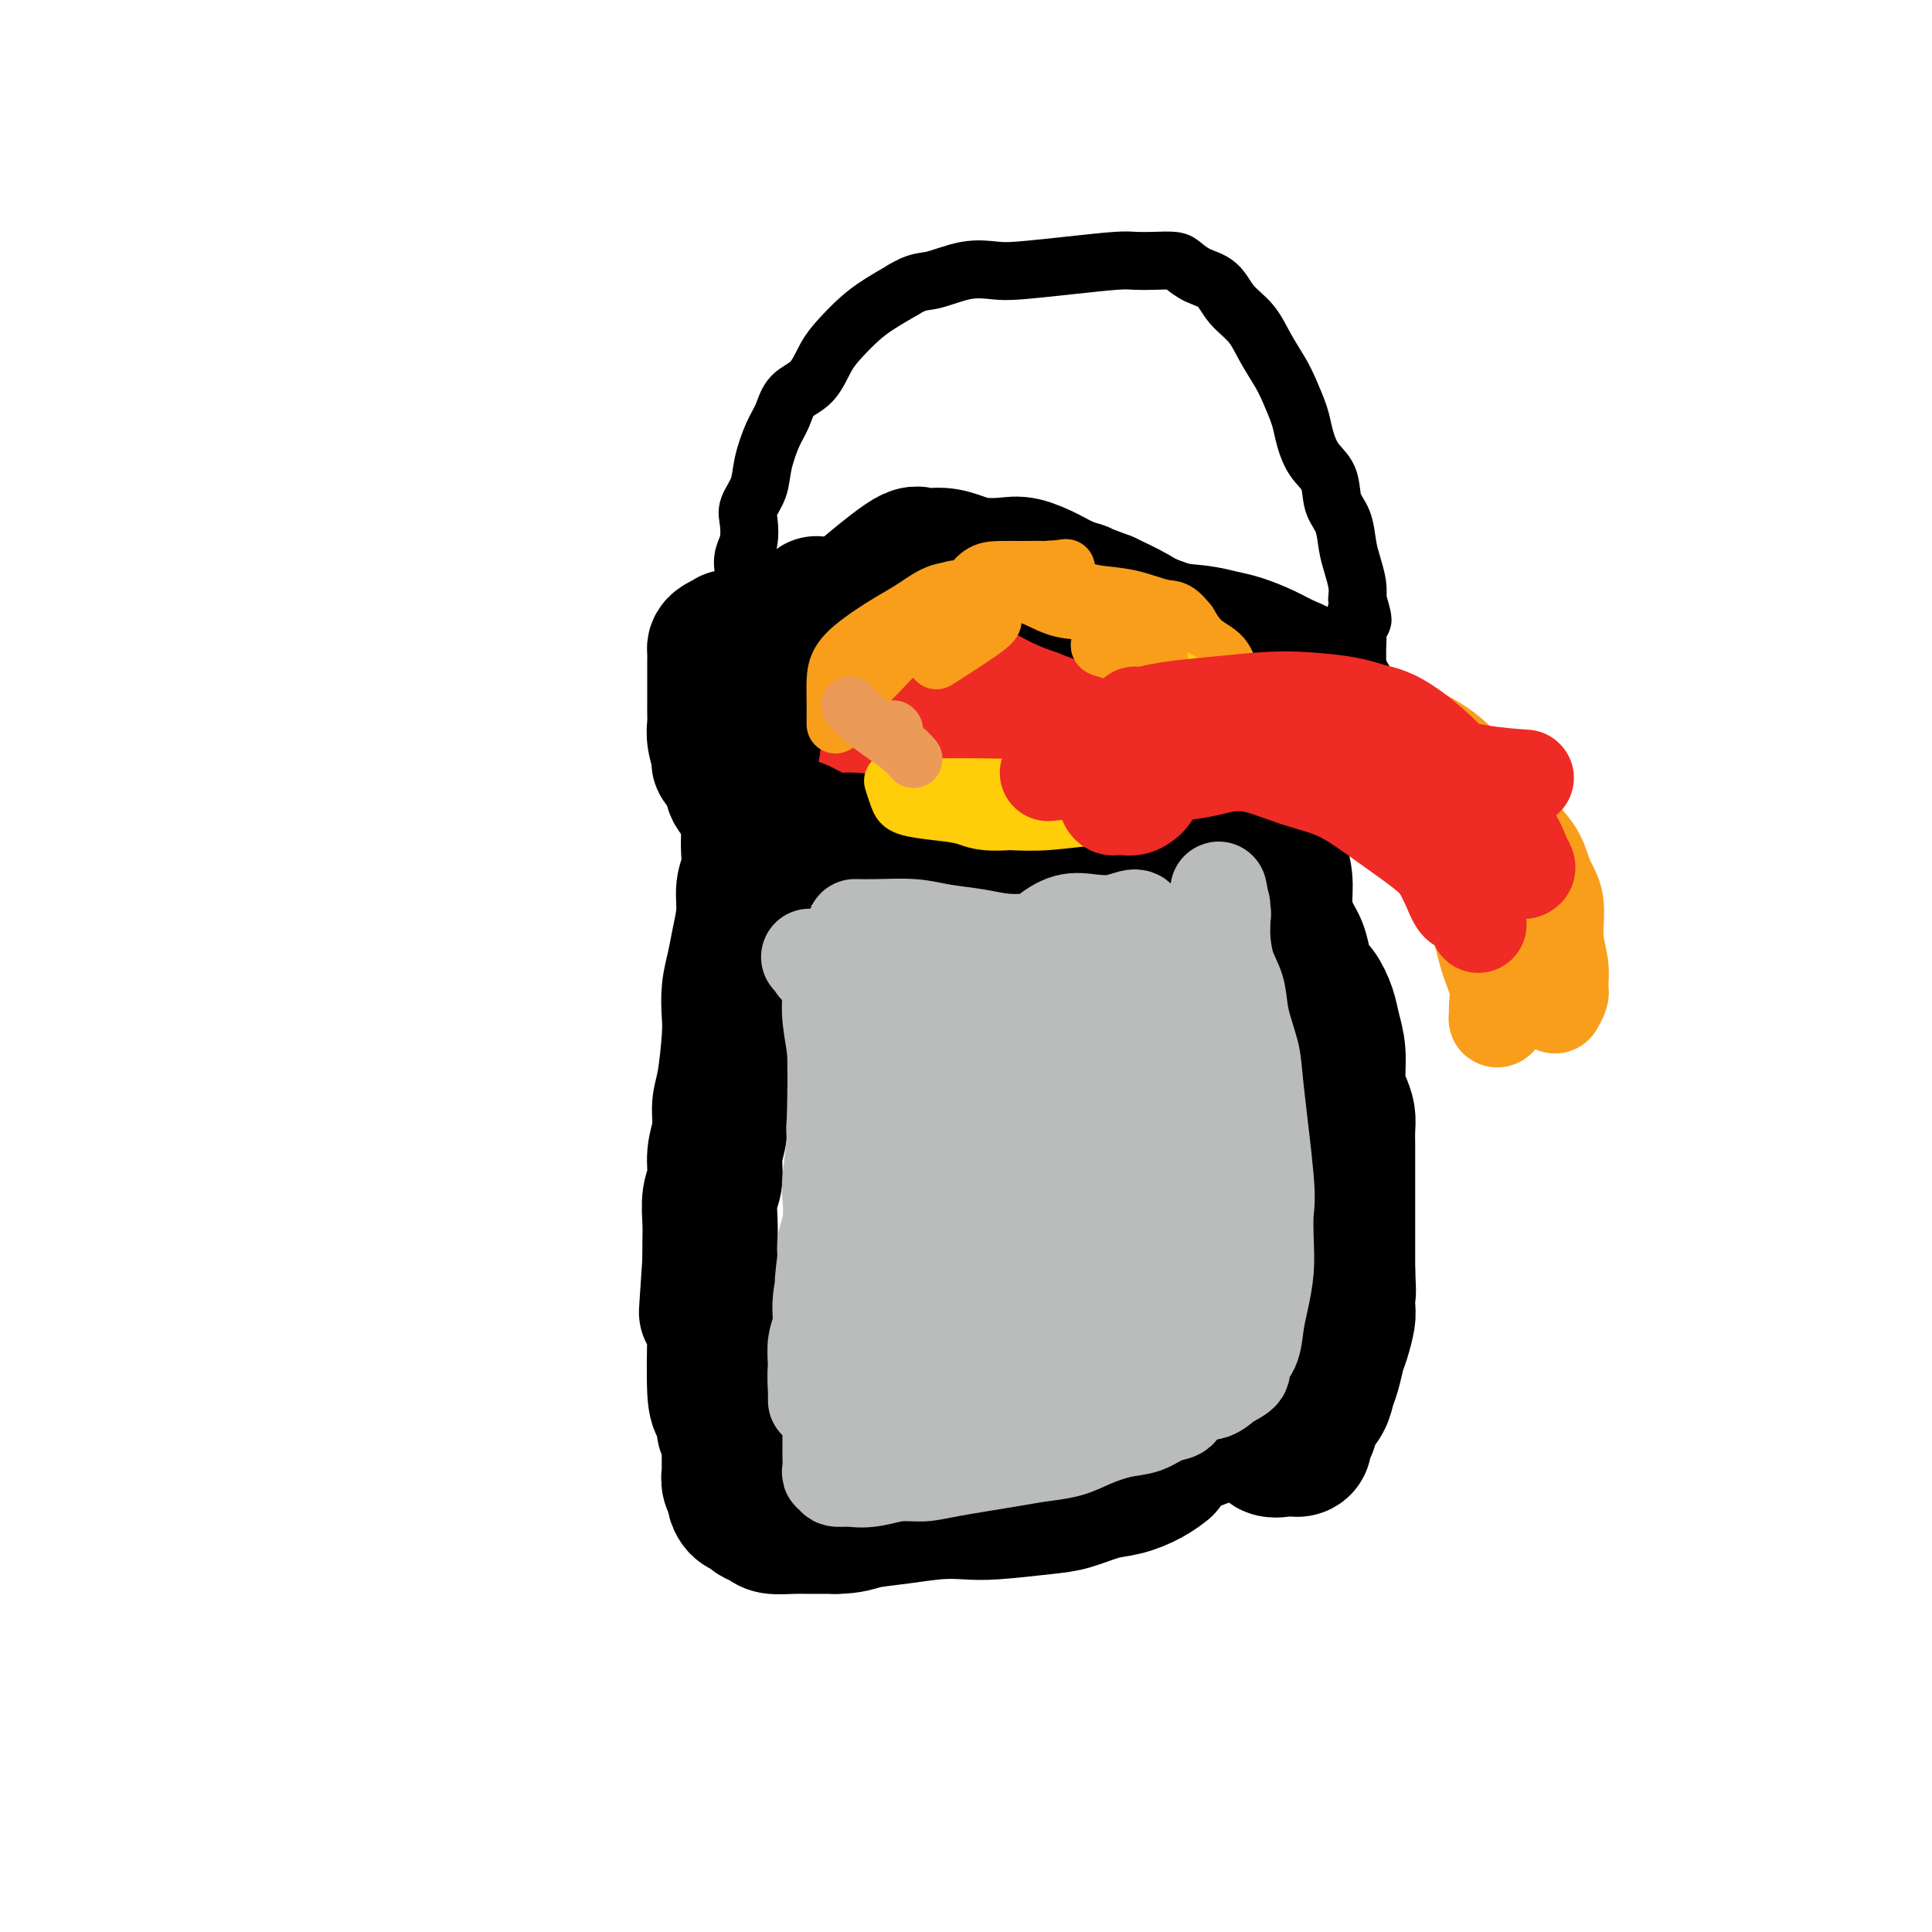 <svg viewBox='0 0 400 400' version='1.1' xmlns='http://www.w3.org/2000/svg' xmlns:xlink='http://www.w3.org/1999/xlink'><g fill='none' stroke='#000000' stroke-width='12' stroke-linecap='round' stroke-linejoin='round'><path d='M146,148c1.093,1.253 2.186,2.506 3,4c0.814,1.494 1.349,3.230 2,5c0.651,1.770 1.417,3.574 2,5c0.583,1.426 0.982,2.472 2,3c1.018,0.528 2.655,0.536 4,1c1.345,0.464 2.399,1.384 3,2c0.601,0.616 0.748,0.927 2,1c1.252,0.073 3.610,-0.093 5,0c1.390,0.093 1.812,0.445 3,1c1.188,0.555 3.141,1.314 5,2c1.859,0.686 3.624,1.298 5,2c1.376,0.702 2.362,1.495 4,2c1.638,0.505 3.927,0.724 6,1c2.073,0.276 3.929,0.610 6,1c2.071,0.390 4.356,0.838 6,1c1.644,0.162 2.648,0.040 4,0c1.352,-0.040 3.051,0.003 4,0c0.949,-0.003 1.149,-0.053 2,0c0.851,0.053 2.352,0.210 3,0c0.648,-0.210 0.444,-0.787 1,-1c0.556,-0.213 1.873,-0.061 3,0c1.127,0.061 2.063,0.030 3,0'/><path d='M224,178c3.813,-0.275 3.345,-0.462 4,-1c0.655,-0.538 2.431,-1.428 4,-2c1.569,-0.572 2.929,-0.827 4,-1c1.071,-0.173 1.854,-0.262 3,-1c1.146,-0.738 2.657,-2.123 4,-3c1.343,-0.877 2.520,-1.246 4,-2c1.480,-0.754 3.265,-1.894 5,-3c1.735,-1.106 3.420,-2.179 5,-3c1.580,-0.821 3.057,-1.390 4,-2c0.943,-0.610 1.354,-1.261 2,-2c0.646,-0.739 1.528,-1.565 2,-2c0.472,-0.435 0.536,-0.480 1,-1c0.464,-0.520 1.329,-1.515 2,-2c0.671,-0.485 1.149,-0.460 2,-1c0.851,-0.540 2.074,-1.646 3,-2c0.926,-0.354 1.554,0.045 2,0c0.446,-0.045 0.711,-0.534 1,-1c0.289,-0.466 0.603,-0.908 1,-1c0.397,-0.092 0.876,0.168 1,0c0.124,-0.168 -0.107,-0.762 0,-1c0.107,-0.238 0.554,-0.119 1,0'/><path d='M279,147c5.952,-4.203 0.834,-1.710 -1,-1c-1.834,0.710 -0.382,-0.362 0,-1c0.382,-0.638 -0.306,-0.842 -1,-1c-0.694,-0.158 -1.393,-0.269 -2,-1c-0.607,-0.731 -1.121,-2.082 -2,-3c-0.879,-0.918 -2.121,-1.402 -3,-2c-0.879,-0.598 -1.393,-1.310 -2,-2c-0.607,-0.690 -1.306,-1.359 -2,-2c-0.694,-0.641 -1.383,-1.253 -2,-2c-0.617,-0.747 -1.163,-1.629 -2,-2c-0.837,-0.371 -1.967,-0.232 -3,-1c-1.033,-0.768 -1.970,-2.443 -3,-3c-1.030,-0.557 -2.152,0.006 -3,0c-0.848,-0.006 -1.423,-0.579 -2,-1c-0.577,-0.421 -1.155,-0.690 -2,-1c-0.845,-0.310 -1.956,-0.660 -3,-1c-1.044,-0.340 -2.022,-0.670 -3,-1'/><path d='M243,122c-3.699,-1.464 -3.445,-1.125 -4,-1c-0.555,0.125 -1.917,0.034 -3,0c-1.083,-0.034 -1.886,-0.012 -3,0c-1.114,0.012 -2.540,0.015 -4,0c-1.460,-0.015 -2.953,-0.048 -4,0c-1.047,0.048 -1.647,0.178 -3,0c-1.353,-0.178 -3.460,-0.663 -5,-1c-1.540,-0.337 -2.515,-0.525 -4,-1c-1.485,-0.475 -3.480,-1.238 -5,-2c-1.520,-0.762 -2.566,-1.522 -4,-2c-1.434,-0.478 -3.258,-0.672 -5,-1c-1.742,-0.328 -3.403,-0.790 -5,-1c-1.597,-0.210 -3.130,-0.170 -5,0c-1.870,0.170 -4.076,0.468 -6,1c-1.924,0.532 -3.567,1.298 -5,2c-1.433,0.702 -2.656,1.341 -4,2c-1.344,0.659 -2.810,1.338 -4,2c-1.190,0.662 -2.103,1.307 -3,2c-0.897,0.693 -1.776,1.433 -3,2c-1.224,0.567 -2.791,0.960 -4,2c-1.209,1.040 -2.060,2.726 -3,4c-0.940,1.274 -1.970,2.137 -3,3'/><path d='M154,133c-2.998,2.302 -2.492,1.555 -3,2c-0.508,0.445 -2.031,2.080 -3,3c-0.969,0.920 -1.383,1.123 -2,2c-0.617,0.877 -1.435,2.428 -2,3c-0.565,0.572 -0.876,0.163 -1,0c-0.124,-0.163 -0.062,-0.082 0,0'/><path d='M150,146c-0.420,2.443 -0.841,4.886 -1,7c-0.159,2.114 -0.057,3.899 0,5c0.057,1.101 0.068,1.516 0,2c-0.068,0.484 -0.214,1.035 0,2c0.214,0.965 0.789,2.345 1,3c0.211,0.655 0.056,0.587 0,1c-0.056,0.413 -0.015,1.309 0,2c0.015,0.691 0.004,1.178 0,2c-0.004,0.822 -0.001,1.981 0,3c0.001,1.019 0.000,1.900 0,3c-0.000,1.100 -0.000,2.419 0,4c0.000,1.581 0.000,3.424 0,5c-0.000,1.576 -0.000,2.886 0,4c0.000,1.114 0.000,2.031 0,3c-0.000,0.969 -0.000,1.991 0,3c0.000,1.009 0.000,2.004 0,3'/><path d='M150,198c-0.000,8.283 -0.000,2.989 0,2c0.000,-0.989 0.000,2.327 0,4c-0.000,1.673 -0.000,1.704 0,2c0.000,0.296 0.000,0.857 0,2c-0.000,1.143 -0.001,2.868 0,4c0.001,1.132 0.004,1.671 0,3c-0.004,1.329 -0.015,3.447 0,5c0.015,1.553 0.057,2.539 0,4c-0.057,1.461 -0.211,3.395 0,5c0.211,1.605 0.789,2.880 1,4c0.211,1.120 0.057,2.085 0,3c-0.057,0.915 -0.015,1.781 0,3c0.015,1.219 0.004,2.791 0,4c-0.004,1.209 -0.001,2.055 0,3c0.001,0.945 0.000,1.989 0,3c-0.000,1.011 -0.000,1.988 0,3c0.000,1.012 0.000,2.059 0,3c-0.000,0.941 -0.000,1.778 0,3c0.000,1.222 0.000,2.830 0,4c-0.000,1.170 -0.000,1.902 0,3c0.000,1.098 0.000,2.562 0,4c-0.000,1.438 -0.000,2.849 0,4c0.000,1.151 0.000,2.043 0,3c-0.000,0.957 -0.000,1.978 0,3'/><path d='M151,279c0.155,13.336 0.041,6.177 0,4c-0.041,-2.177 -0.011,0.628 0,2c0.011,1.372 0.003,1.312 0,2c-0.003,0.688 -0.002,2.124 0,3c0.002,0.876 0.004,1.193 0,2c-0.004,0.807 -0.013,2.106 0,3c0.013,0.894 0.048,1.384 0,2c-0.048,0.616 -0.179,1.357 0,2c0.179,0.643 0.667,1.188 1,2c0.333,0.812 0.512,1.890 1,3c0.488,1.110 1.286,2.252 2,3c0.714,0.748 1.344,1.104 2,2c0.656,0.896 1.338,2.334 2,3c0.662,0.666 1.303,0.560 2,1c0.697,0.440 1.449,1.424 2,2c0.551,0.576 0.902,0.742 2,1c1.098,0.258 2.943,0.609 4,1c1.057,0.391 1.325,0.823 2,1c0.675,0.177 1.758,0.099 3,0c1.242,-0.099 2.642,-0.219 4,0c1.358,0.219 2.674,0.777 4,1c1.326,0.223 2.663,0.112 4,0'/><path d='M186,319c4.988,1.087 3.958,0.305 4,0c0.042,-0.305 1.155,-0.132 4,0c2.845,0.132 7.423,0.223 10,0c2.577,-0.223 3.153,-0.759 5,-1c1.847,-0.241 4.965,-0.188 8,-1c3.035,-0.812 5.987,-2.491 9,-4c3.013,-1.509 6.086,-2.848 9,-4c2.914,-1.152 5.669,-2.118 8,-3c2.331,-0.882 4.237,-1.681 5,-2c0.763,-0.319 0.381,-0.160 0,0'/><path d='M272,148c-0.353,0.395 -0.706,0.789 -1,2c-0.294,1.211 -0.528,3.237 -1,5c-0.472,1.763 -1.180,3.262 -2,6c-0.820,2.738 -1.750,6.717 -2,9c-0.250,2.283 0.181,2.872 0,4c-0.181,1.128 -0.975,2.795 -1,4c-0.025,1.205 0.718,1.949 1,3c0.282,1.051 0.104,2.408 0,4c-0.104,1.592 -0.133,3.420 0,5c0.133,1.580 0.428,2.911 1,5c0.572,2.089 1.421,4.937 2,8c0.579,3.063 0.887,6.343 1,9c0.113,2.657 0.030,4.691 0,7c-0.030,2.309 -0.008,4.893 0,7c0.008,2.107 0.002,3.735 0,6c-0.002,2.265 -0.001,5.165 0,7c0.001,1.835 0.000,2.606 0,4c-0.000,1.394 -0.000,3.412 0,5c0.000,1.588 0.000,2.745 0,4c-0.000,1.255 -0.000,2.607 0,4c0.000,1.393 0.000,2.827 0,4c-0.000,1.173 -0.000,2.087 0,3'/><path d='M270,263c0.003,8.786 0.012,5.251 0,5c-0.012,-0.251 -0.045,2.782 0,5c0.045,2.218 0.167,3.621 0,5c-0.167,1.379 -0.623,2.732 -1,5c-0.377,2.268 -0.675,5.449 -1,7c-0.325,1.551 -0.677,1.471 -1,2c-0.323,0.529 -0.617,1.666 -1,3c-0.383,1.334 -0.854,2.866 -2,4c-1.146,1.134 -2.967,1.871 -5,3c-2.033,1.129 -4.278,2.650 -8,4c-3.722,1.350 -8.921,2.529 -11,3c-2.079,0.471 -1.040,0.236 0,0'/><path d='M147,148c0.213,-0.199 0.425,-0.398 1,-1c0.575,-0.602 1.512,-1.606 2,-3c0.488,-1.394 0.527,-3.176 1,-5c0.473,-1.824 1.382,-3.689 2,-5c0.618,-1.311 0.947,-2.069 1,-3c0.053,-0.931 -0.169,-2.034 0,-3c0.169,-0.966 0.728,-1.794 1,-3c0.272,-1.206 0.255,-2.791 0,-4c-0.255,-1.209 -0.750,-2.041 -1,-3c-0.250,-0.959 -0.256,-2.044 0,-3c0.256,-0.956 0.775,-1.783 1,-3c0.225,-1.217 0.157,-2.825 0,-4c-0.157,-1.175 -0.404,-1.916 0,-3c0.404,-1.084 1.457,-2.510 2,-4c0.543,-1.490 0.575,-3.044 1,-5c0.425,-1.956 1.244,-4.316 2,-6c0.756,-1.684 1.451,-2.694 2,-4c0.549,-1.306 0.954,-2.909 2,-4c1.046,-1.091 2.732,-1.671 4,-3c1.268,-1.329 2.116,-3.409 3,-5c0.884,-1.591 1.804,-2.695 3,-4c1.196,-1.305 2.668,-2.813 4,-4c1.332,-1.187 2.523,-2.053 4,-3c1.477,-0.947 3.238,-1.973 5,-3'/><path d='M187,60c3.030,-1.879 4.105,-1.578 6,-2c1.895,-0.422 4.612,-1.567 7,-2c2.388,-0.433 4.448,-0.155 6,0c1.552,0.155 2.595,0.185 5,0c2.405,-0.185 6.171,-0.586 10,-1c3.829,-0.414 7.721,-0.841 10,-1c2.279,-0.159 2.944,-0.050 4,0c1.056,0.050 2.502,0.042 4,0c1.498,-0.042 3.046,-0.118 4,0c0.954,0.118 1.312,0.431 2,1c0.688,0.569 1.706,1.393 3,2c1.294,0.607 2.864,0.998 4,2c1.136,1.002 1.837,2.615 3,4c1.163,1.385 2.788,2.541 4,4c1.212,1.459 2.012,3.221 3,5c0.988,1.779 2.164,3.575 3,5c0.836,1.425 1.331,2.480 2,4c0.669,1.520 1.512,3.505 2,5c0.488,1.495 0.621,2.499 1,4c0.379,1.501 1.005,3.500 2,5c0.995,1.500 2.361,2.501 3,4c0.639,1.499 0.553,3.496 1,5c0.447,1.504 1.426,2.513 2,4c0.574,1.487 0.741,3.450 1,5c0.259,1.550 0.608,2.687 1,4c0.392,1.313 0.826,2.804 1,4c0.174,1.196 0.087,2.098 0,3'/><path d='M281,124c2.166,7.203 0.580,3.709 0,3c-0.580,-0.709 -0.154,1.366 0,3c0.154,1.634 0.037,2.826 0,4c-0.037,1.174 0.005,2.331 0,4c-0.005,1.669 -0.058,3.852 0,5c0.058,1.148 0.226,1.263 0,2c-0.226,0.737 -0.845,2.095 -1,3c-0.155,0.905 0.154,1.355 0,2c-0.154,0.645 -0.772,1.483 -1,2c-0.228,0.517 -0.065,0.713 0,1c0.065,0.287 0.032,0.665 0,1c-0.032,0.335 -0.064,0.626 0,1c0.064,0.374 0.223,0.832 0,1c-0.223,0.168 -0.829,0.045 -1,0c-0.171,-0.045 0.094,-0.013 0,0c-0.094,0.013 -0.547,0.006 -1,0'/><path d='M277,156c-0.622,4.978 -0.178,1.422 0,0c0.178,-1.422 0.089,-0.711 0,0'/></g>
<g fill='none' stroke='#EE2B24' stroke-width='28' stroke-linecap='round' stroke-linejoin='round'><path d='M182,144c-0.202,0.365 -0.404,0.730 0,1c0.404,0.270 1.413,0.444 3,1c1.587,0.556 3.753,1.492 6,1c2.247,-0.492 4.575,-2.413 7,-4c2.425,-1.587 4.946,-2.839 7,-4c2.054,-1.161 3.641,-2.229 5,-4c1.359,-1.771 2.490,-4.244 3,-6c0.510,-1.756 0.397,-2.795 0,-4c-0.397,-1.205 -1.080,-2.574 -2,-3c-0.920,-0.426 -2.079,0.093 -3,0c-0.921,-0.093 -1.604,-0.797 -6,0c-4.396,0.797 -12.504,3.095 -17,5c-4.496,1.905 -5.381,3.417 -7,5c-1.619,1.583 -3.971,3.238 -5,5c-1.029,1.762 -0.734,3.633 -1,5c-0.266,1.367 -1.091,2.231 -1,3c0.091,0.769 1.100,1.442 2,2c0.900,0.558 1.691,0.999 3,1c1.309,0.001 3.134,-0.440 5,-1c1.866,-0.560 3.771,-1.241 6,-2c2.229,-0.759 4.780,-1.597 7,-3c2.220,-1.403 4.109,-3.370 6,-5c1.891,-1.630 3.784,-2.924 5,-4c1.216,-1.076 1.754,-1.935 2,-3c0.246,-1.065 0.200,-2.337 0,-3c-0.200,-0.663 -0.554,-0.717 -1,-1c-0.446,-0.283 -0.985,-0.795 -2,-1c-1.015,-0.205 -2.508,-0.102 -4,0'/><path d='M200,125c-1.786,-0.644 -2.753,0.245 -4,1c-1.247,0.755 -2.776,1.375 -4,2c-1.224,0.625 -2.143,1.254 -3,3c-0.857,1.746 -1.653,4.608 -2,6c-0.347,1.392 -0.244,1.313 0,1c0.244,-0.313 0.629,-0.861 1,-1c0.371,-0.139 0.728,0.131 1,0c0.272,-0.131 0.460,-0.663 0,-1c-0.460,-0.337 -1.566,-0.477 -2,0c-0.434,0.477 -0.194,1.573 -1,2c-0.806,0.427 -2.656,0.187 -4,1c-1.344,0.813 -2.180,2.680 -3,4c-0.820,1.320 -1.622,2.094 -2,3c-0.378,0.906 -0.332,1.945 0,3c0.332,1.055 0.949,2.125 2,3c1.051,0.875 2.535,1.553 4,2c1.465,0.447 2.911,0.663 5,1c2.089,0.337 4.819,0.795 7,1c2.181,0.205 3.811,0.158 6,0c2.189,-0.158 4.935,-0.427 7,-1c2.065,-0.573 3.447,-1.449 5,-2c1.553,-0.551 3.276,-0.775 5,-1'/><path d='M218,152c4.402,-1.214 3.908,-2.251 4,-3c0.092,-0.749 0.770,-1.212 1,-2c0.230,-0.788 0.013,-1.900 0,-3c-0.013,-1.100 0.179,-2.187 0,-3c-0.179,-0.813 -0.730,-1.353 -1,-2c-0.270,-0.647 -0.258,-1.401 -1,-2c-0.742,-0.599 -2.238,-1.045 -4,-1c-1.762,0.045 -3.791,0.579 -6,1c-2.209,0.421 -4.599,0.729 -6,1c-1.401,0.271 -1.814,0.506 -2,1c-0.186,0.494 -0.146,1.246 0,2c0.146,0.754 0.396,1.509 1,2c0.604,0.491 1.560,0.717 3,1c1.440,0.283 3.364,0.624 5,1c1.636,0.376 2.985,0.789 5,1c2.015,0.211 4.697,0.222 7,0c2.303,-0.222 4.228,-0.676 6,-1c1.772,-0.324 3.389,-0.516 5,-1c1.611,-0.484 3.214,-1.258 4,-2c0.786,-0.742 0.755,-1.452 1,-2c0.245,-0.548 0.764,-0.934 1,-1c0.236,-0.066 0.187,0.190 0,0c-0.187,-0.190 -0.514,-0.824 -1,-1c-0.486,-0.176 -1.131,0.106 -2,0c-0.869,-0.106 -1.963,-0.602 -3,-1c-1.037,-0.398 -2.019,-0.699 -3,-1'/><path d='M232,136c-1.581,-0.466 -1.033,-0.132 -1,0c0.033,0.132 -0.450,0.062 0,0c0.450,-0.062 1.832,-0.115 3,0c1.168,0.115 2.123,0.397 3,1c0.877,0.603 1.675,1.526 3,2c1.325,0.474 3.178,0.497 4,1c0.822,0.503 0.612,1.484 1,2c0.388,0.516 1.374,0.566 2,1c0.626,0.434 0.893,1.252 1,2c0.107,0.748 0.054,1.426 0,2c-0.054,0.574 -0.107,1.043 0,2c0.107,0.957 0.376,2.402 0,3c-0.376,0.598 -1.398,0.349 -2,1c-0.602,0.651 -0.784,2.202 -2,3c-1.216,0.798 -3.464,0.843 -5,1c-1.536,0.157 -2.358,0.427 -3,1c-0.642,0.573 -1.105,1.450 -2,2c-0.895,0.550 -2.223,0.775 -3,1c-0.777,0.225 -1.002,0.452 -2,1c-0.998,0.548 -2.769,1.417 -4,2c-1.231,0.583 -1.923,0.881 -3,1c-1.077,0.119 -2.538,0.060 -4,0'/><path d='M218,165c-4.981,1.998 -2.432,0.493 -2,0c0.432,-0.493 -1.251,0.027 -3,0c-1.749,-0.027 -3.563,-0.599 -5,-1c-1.437,-0.401 -2.498,-0.629 -4,-1c-1.502,-0.371 -3.445,-0.884 -5,-1c-1.555,-0.116 -2.723,0.165 -6,0c-3.277,-0.165 -8.664,-0.775 -12,-1c-3.336,-0.225 -4.620,-0.064 -6,0c-1.380,0.064 -2.856,0.029 -4,0c-1.144,-0.029 -1.957,-0.054 -3,0c-1.043,0.054 -2.315,0.186 -3,0c-0.685,-0.186 -0.782,-0.690 -1,-1c-0.218,-0.310 -0.558,-0.426 -1,-1c-0.442,-0.574 -0.985,-1.607 -1,-2c-0.015,-0.393 0.500,-0.148 1,0c0.500,0.148 0.985,0.198 2,0c1.015,-0.198 2.561,-0.644 4,-1c1.439,-0.356 2.772,-0.621 5,-1c2.228,-0.379 5.353,-0.872 8,-1c2.647,-0.128 4.817,0.109 7,0c2.183,-0.109 4.379,-0.565 7,-1c2.621,-0.435 5.667,-0.848 8,-1c2.333,-0.152 3.952,-0.043 6,0c2.048,0.043 4.524,0.022 7,0'/><path d='M217,152c7.892,-0.583 6.121,-0.540 7,-1c0.879,-0.460 4.407,-1.423 7,-2c2.593,-0.577 4.250,-0.769 6,-1c1.750,-0.231 3.593,-0.499 5,-1c1.407,-0.501 2.377,-1.233 4,-2c1.623,-0.767 3.899,-1.569 5,-2c1.101,-0.431 1.027,-0.490 1,-1c-0.027,-0.510 -0.007,-1.471 0,-2c0.007,-0.529 0.002,-0.625 0,-1c-0.002,-0.375 -0.001,-1.028 0,-1c0.001,0.028 0.000,0.738 0,1c-0.000,0.262 -0.000,0.075 0,0c0.000,-0.075 0.000,-0.037 0,0'/></g>
<g fill='none' stroke='#000000' stroke-width='28' stroke-linecap='round' stroke-linejoin='round'><path d='M169,125c-0.197,0.251 -0.394,0.502 -1,1c-0.606,0.498 -1.620,1.244 -3,2c-1.380,0.756 -3.124,1.522 -5,2c-1.876,0.478 -3.882,0.667 -5,1c-1.118,0.333 -1.347,0.810 -2,1c-0.653,0.190 -1.730,0.091 -2,0c-0.270,-0.091 0.267,-0.176 0,0c-0.267,0.176 -1.340,0.612 -2,1c-0.660,0.388 -0.909,0.727 -1,1c-0.091,0.273 -0.024,0.480 0,1c0.024,0.520 0.006,1.354 0,2c-0.006,0.646 -0.001,1.103 0,2c0.001,0.897 -0.001,2.234 0,3c0.001,0.766 0.004,0.962 0,2c-0.004,1.038 -0.017,2.917 0,4c0.017,1.083 0.064,1.371 0,2c-0.064,0.629 -0.240,1.600 0,3c0.240,1.400 0.896,3.229 1,4c0.104,0.771 -0.343,0.485 0,1c0.343,0.515 1.477,1.831 2,3c0.523,1.169 0.435,2.191 1,3c0.565,0.809 1.782,1.404 3,2'/><path d='M155,166c1.377,2.648 1.319,2.769 2,3c0.681,0.231 2.100,0.574 3,1c0.900,0.426 1.282,0.936 2,1c0.718,0.064 1.774,-0.319 3,0c1.226,0.319 2.622,1.341 4,2c1.378,0.659 2.738,0.955 4,1c1.262,0.045 2.425,-0.161 4,0c1.575,0.161 3.561,0.688 5,1c1.439,0.312 2.332,0.408 4,1c1.668,0.592 4.112,1.679 6,2c1.888,0.321 3.218,-0.124 5,0c1.782,0.124 4.014,0.818 6,1c1.986,0.182 3.725,-0.146 5,0c1.275,0.146 2.086,0.767 3,1c0.914,0.233 1.930,0.078 3,0c1.070,-0.078 2.194,-0.078 3,0c0.806,0.078 1.295,0.233 2,0c0.705,-0.233 1.628,-0.853 3,-1c1.372,-0.147 3.194,0.179 5,0c1.806,-0.179 3.597,-0.863 5,-1c1.403,-0.137 2.417,0.273 4,0c1.583,-0.273 3.734,-1.227 5,-2c1.266,-0.773 1.647,-1.364 3,-2c1.353,-0.636 3.676,-1.318 6,-2'/><path d='M250,172c3.223,-1.337 4.282,-1.678 5,-2c0.718,-0.322 1.095,-0.623 4,-2c2.905,-1.377 8.337,-3.829 11,-5c2.663,-1.171 2.556,-1.062 3,-2c0.444,-0.938 1.440,-2.923 2,-4c0.560,-1.077 0.683,-1.247 1,-2c0.317,-0.753 0.829,-2.089 1,-3c0.171,-0.911 0.002,-1.398 0,-2c-0.002,-0.602 0.163,-1.320 0,-2c-0.163,-0.680 -0.655,-1.323 -1,-2c-0.345,-0.677 -0.544,-1.388 -1,-2c-0.456,-0.612 -1.167,-1.123 -2,-2c-0.833,-0.877 -1.786,-2.119 -3,-3c-1.214,-0.881 -2.688,-1.402 -4,-2c-1.312,-0.598 -2.460,-1.272 -4,-2c-1.540,-0.728 -3.470,-1.510 -5,-2c-1.530,-0.490 -2.659,-0.686 -4,-1c-1.341,-0.314 -2.896,-0.744 -5,-1c-2.104,-0.256 -4.759,-0.338 -7,-1c-2.241,-0.662 -4.069,-1.903 -6,-3c-1.931,-1.097 -3.966,-2.048 -6,-3'/><path d='M229,124c-7.340,-2.737 -5.189,-2.078 -5,-2c0.189,0.078 -1.583,-0.423 -3,-1c-1.417,-0.577 -2.479,-1.229 -4,-2c-1.521,-0.771 -3.501,-1.661 -5,-2c-1.499,-0.339 -2.517,-0.128 -4,0c-1.483,0.128 -3.432,0.174 -5,0c-1.568,-0.174 -2.755,-0.567 -4,-1c-1.245,-0.433 -2.549,-0.906 -4,-1c-1.451,-0.094 -3.049,0.191 -4,0c-0.951,-0.191 -1.256,-0.859 -4,1c-2.744,1.859 -7.927,6.245 -10,8c-2.073,1.755 -1.037,0.877 0,0'/><path d='M155,144c0.038,0.199 0.077,0.398 0,1c-0.077,0.602 -0.269,1.606 0,3c0.269,1.394 1.000,3.178 1,5c-0.000,1.822 -0.732,3.684 -1,5c-0.268,1.316 -0.071,2.088 0,4c0.071,1.912 0.015,4.965 0,7c-0.015,2.035 0.011,3.053 0,4c-0.011,0.947 -0.059,1.824 0,3c0.059,1.176 0.223,2.652 0,4c-0.223,1.348 -0.834,2.568 -1,4c-0.166,1.432 0.113,3.075 0,5c-0.113,1.925 -0.618,4.130 -1,6c-0.382,1.870 -0.641,3.403 -1,5c-0.359,1.597 -0.818,3.258 -1,5c-0.182,1.742 -0.086,3.564 0,5c0.086,1.436 0.163,2.487 0,5c-0.163,2.513 -0.564,6.489 -1,9c-0.436,2.511 -0.905,3.555 -1,5c-0.095,1.445 0.185,3.289 0,5c-0.185,1.711 -0.834,3.290 -1,5c-0.166,1.710 0.152,3.552 0,5c-0.152,1.448 -0.773,2.501 -1,4c-0.227,1.499 -0.061,3.442 0,5c0.061,1.558 0.017,2.731 0,4c-0.017,1.269 -0.009,2.635 0,4'/><path d='M147,261c-1.297,18.982 -0.541,7.938 0,5c0.541,-2.938 0.867,2.229 1,5c0.133,2.771 0.073,3.148 0,6c-0.073,2.852 -0.159,8.181 0,11c0.159,2.819 0.565,3.127 1,4c0.435,0.873 0.901,2.312 1,3c0.099,0.688 -0.170,0.626 0,1c0.170,0.374 0.778,1.185 1,2c0.222,0.815 0.058,1.636 0,2c-0.058,0.364 -0.012,0.273 0,1c0.012,0.727 -0.011,2.274 0,3c0.011,0.726 0.058,0.632 0,1c-0.058,0.368 -0.219,1.198 0,2c0.219,0.802 0.817,1.577 1,2c0.183,0.423 -0.050,0.494 0,1c0.050,0.506 0.382,1.446 1,2c0.618,0.554 1.523,0.723 2,1c0.477,0.277 0.528,0.663 1,1c0.472,0.337 1.367,0.626 2,1c0.633,0.374 1.005,0.832 2,1c0.995,0.168 2.614,0.045 4,0c1.386,-0.045 2.539,-0.013 4,0c1.461,0.013 3.231,0.006 5,0'/><path d='M173,316c3.363,-0.027 4.270,-0.595 6,-1c1.730,-0.405 4.283,-0.648 7,-1c2.717,-0.352 5.600,-0.814 8,-1c2.400,-0.186 4.318,-0.095 6,0c1.682,0.095 3.127,0.195 6,0c2.873,-0.195 7.174,-0.685 10,-1c2.826,-0.315 4.176,-0.456 6,-1c1.824,-0.544 4.121,-1.491 6,-2c1.879,-0.509 3.339,-0.580 5,-1c1.661,-0.420 3.524,-1.190 5,-2c1.476,-0.810 2.565,-1.660 3,-2c0.435,-0.340 0.218,-0.170 0,0'/><path d='M265,173c-0.118,1.242 -0.235,2.484 0,4c0.235,1.516 0.823,3.304 1,5c0.177,1.696 -0.055,3.298 0,5c0.055,1.702 0.399,3.504 1,5c0.601,1.496 1.460,2.686 2,4c0.540,1.314 0.760,2.752 1,4c0.240,1.248 0.499,2.306 1,3c0.501,0.694 1.244,1.025 2,2c0.756,0.975 1.526,2.596 2,4c0.474,1.404 0.653,2.592 1,4c0.347,1.408 0.864,3.038 1,5c0.136,1.962 -0.107,4.258 0,6c0.107,1.742 0.565,2.930 1,4c0.435,1.070 0.849,2.023 1,3c0.151,0.977 0.041,1.980 0,3c-0.041,1.020 -0.011,2.058 0,3c0.011,0.942 0.003,1.787 0,3c-0.003,1.213 -0.001,2.793 0,4c0.001,1.207 0.000,2.041 0,3c-0.000,0.959 -0.000,2.041 0,3c0.000,0.959 0.000,1.793 0,3c-0.000,1.207 -0.000,2.786 0,4c0.000,1.214 0.000,2.061 0,3c-0.000,0.939 -0.000,1.969 0,3'/><path d='M279,263c0.313,7.432 0.095,3.512 0,3c-0.095,-0.512 -0.067,2.383 0,4c0.067,1.617 0.172,1.955 0,3c-0.172,1.045 -0.622,2.797 -1,4c-0.378,1.203 -0.682,1.858 -1,3c-0.318,1.142 -0.648,2.772 -1,4c-0.352,1.228 -0.725,2.054 -1,3c-0.275,0.946 -0.451,2.011 -1,3c-0.549,0.989 -1.471,1.901 -2,3c-0.529,1.099 -0.667,2.386 -1,3c-0.333,0.614 -0.863,0.557 -1,1c-0.137,0.443 0.120,1.386 0,2c-0.120,0.614 -0.617,0.898 -1,1c-0.383,0.102 -0.653,0.020 -1,0c-0.347,-0.020 -0.770,0.020 -1,0c-0.230,-0.020 -0.265,-0.101 -1,0c-0.735,0.101 -2.169,0.383 -3,0c-0.831,-0.383 -1.058,-1.433 -2,-2c-0.942,-0.567 -2.600,-0.653 -4,-1c-1.400,-0.347 -2.543,-0.956 -4,-1c-1.457,-0.044 -3.229,0.478 -5,1'/><path d='M248,297c-3.667,-0.333 -1.833,-0.167 0,0'/></g>
<g fill='none' stroke='#F99E1B' stroke-width='12' stroke-linecap='round' stroke-linejoin='round'><path d='M173,150c-0.002,-0.601 -0.005,-1.202 0,-2c0.005,-0.798 0.016,-1.792 0,-3c-0.016,-1.208 -0.060,-2.630 0,-4c0.060,-1.370 0.223,-2.689 1,-4c0.777,-1.311 2.166,-2.613 4,-4c1.834,-1.387 4.111,-2.858 6,-4c1.889,-1.142 3.390,-1.955 5,-3c1.610,-1.045 3.330,-2.323 5,-3c1.670,-0.677 3.291,-0.755 5,-1c1.709,-0.245 3.507,-0.658 5,-1c1.493,-0.342 2.679,-0.613 4,-1c1.321,-0.387 2.775,-0.888 4,-1c1.225,-0.112 2.221,0.166 3,0c0.779,-0.166 1.343,-0.776 2,-1c0.657,-0.224 1.408,-0.060 2,0c0.592,0.060 1.026,0.017 1,0c-0.026,-0.017 -0.513,-0.009 -1,0'/><path d='M219,118c3.715,-0.773 0.503,-0.206 -1,0c-1.503,0.206 -1.299,0.053 -2,0c-0.701,-0.053 -2.309,-0.004 -4,0c-1.691,0.004 -3.465,-0.035 -5,0c-1.535,0.035 -2.831,0.146 -4,1c-1.169,0.854 -2.210,2.451 -3,3c-0.790,0.549 -1.329,0.048 -2,0c-0.671,-0.048 -1.474,0.356 -2,1c-0.526,0.644 -0.773,1.528 -1,2c-0.227,0.472 -0.433,0.533 -1,1c-0.567,0.467 -1.495,1.338 -2,2c-0.505,0.662 -0.588,1.113 -1,2c-0.412,0.887 -1.155,2.210 -2,3c-0.845,0.790 -1.794,1.047 -3,2c-1.206,0.953 -2.671,2.603 -4,4c-1.329,1.397 -2.523,2.542 -3,3c-0.477,0.458 -0.239,0.229 0,0'/><path d='M210,123c0.618,-0.056 1.235,-0.111 2,0c0.765,0.111 1.677,0.389 3,1c1.323,0.611 3.058,1.557 5,2c1.942,0.443 4.090,0.385 6,1c1.910,0.615 3.581,1.902 5,3c1.419,1.098 2.586,2.005 4,3c1.414,0.995 3.077,2.077 5,3c1.923,0.923 4.108,1.687 6,3c1.892,1.313 3.493,3.175 5,4c1.507,0.825 2.921,0.612 4,1c1.079,0.388 1.821,1.377 2,2c0.179,0.623 -0.207,0.881 0,1c0.207,0.119 1.008,0.100 1,0c-0.008,-0.100 -0.824,-0.280 -1,-1c-0.176,-0.720 0.287,-1.980 0,-3c-0.287,-1.020 -1.324,-1.799 -2,-3c-0.676,-1.201 -0.990,-2.823 -2,-4c-1.010,-1.177 -2.717,-1.908 -4,-3c-1.283,-1.092 -2.141,-2.546 -3,-4'/><path d='M246,129c-2.509,-3.200 -3.280,-2.700 -5,-3c-1.720,-0.300 -4.389,-1.401 -7,-2c-2.611,-0.599 -5.163,-0.696 -7,-1c-1.837,-0.304 -2.959,-0.813 -5,-1c-2.041,-0.187 -5.001,-0.050 -7,0c-1.999,0.050 -3.038,0.013 -5,0c-1.962,-0.013 -4.846,-0.004 -6,0c-1.154,0.004 -0.577,0.002 0,0'/><path d='M205,128c0.578,0.178 1.156,0.356 -1,2c-2.156,1.644 -7.044,4.756 -9,6c-1.956,1.244 -0.978,0.622 0,0'/></g>
<g fill='none' stroke='#FFCD0A' stroke-width='12' stroke-linecap='round' stroke-linejoin='round'><path d='M188,163c0.457,-0.002 0.915,-0.004 2,0c1.085,0.004 2.798,0.013 5,0c2.202,-0.013 4.895,-0.047 8,0c3.105,0.047 6.624,0.175 9,0c2.376,-0.175 3.611,-0.651 5,-1c1.389,-0.349 2.932,-0.569 5,-1c2.068,-0.431 4.659,-1.074 7,-2c2.341,-0.926 4.431,-2.136 6,-3c1.569,-0.864 2.616,-1.384 4,-3c1.384,-1.616 3.103,-4.329 4,-6c0.897,-1.671 0.970,-2.299 1,-3c0.030,-0.701 0.016,-1.473 0,-2c-0.016,-0.527 -0.036,-0.807 0,-1c0.036,-0.193 0.127,-0.299 0,0c-0.127,0.299 -0.472,1.003 -1,2c-0.528,0.997 -1.239,2.287 -2,4c-0.761,1.713 -1.574,3.849 -2,6c-0.426,2.151 -0.466,4.318 -1,6c-0.534,1.682 -1.561,2.881 -2,4c-0.439,1.119 -0.289,2.160 -1,3c-0.711,0.840 -2.285,1.479 -3,2c-0.715,0.521 -0.573,0.923 -1,1c-0.427,0.077 -1.423,-0.172 -4,0c-2.577,0.172 -6.736,0.763 -10,1c-3.264,0.237 -5.632,0.118 -8,0'/><path d='M209,170c-5.787,0.442 -7.253,-0.453 -9,-1c-1.747,-0.547 -3.775,-0.746 -6,-1c-2.225,-0.254 -4.648,-0.563 -6,-1c-1.352,-0.437 -1.633,-1.002 -2,-2c-0.367,-0.998 -0.819,-2.428 -1,-3c-0.181,-0.572 -0.090,-0.286 0,0'/></g>
<g fill='none' stroke='#F99E1B' stroke-width='12' stroke-linecap='round' stroke-linejoin='round'><path d='M228,133c-0.273,0.360 -0.546,0.721 0,1c0.546,0.279 1.912,0.478 3,1c1.088,0.522 1.900,1.367 4,3c2.100,1.633 5.488,4.055 7,6c1.512,1.945 1.146,3.413 1,4c-0.146,0.587 -0.073,0.294 0,0'/><path d='M237,129c0.732,0.849 1.463,1.698 2,3c0.537,1.302 0.879,3.057 1,5c0.121,1.943 0.021,4.073 0,6c-0.021,1.927 0.036,3.652 0,5c-0.036,1.348 -0.164,2.320 -1,4c-0.836,1.680 -2.379,4.068 -4,6c-1.621,1.932 -3.320,3.409 -4,4c-0.680,0.591 -0.340,0.295 0,0'/></g>
<g fill='none' stroke='#EC9A57' stroke-width='12' stroke-linecap='round' stroke-linejoin='round'><path d='M185,151c0.000,0.000 0.100,0.100 0.1,0.1'/><path d='M176,146c0.920,1.003 1.841,2.006 3,3c1.159,0.994 2.558,1.978 4,3c1.442,1.022 2.927,2.083 4,3c1.073,0.917 1.735,1.691 2,2c0.265,0.309 0.132,0.155 0,0'/></g>
<g fill='none' stroke='#BABBBB' stroke-width='20' stroke-linecap='round' stroke-linejoin='round'><path d='M181,199c0.000,0.000 0.100,0.100 0.1,0.1'/><path d='M248,196c0.086,0.374 0.171,0.748 0,1c-0.171,0.252 -0.599,0.383 -4,2c-3.401,1.617 -9.774,4.720 -14,6c-4.226,1.280 -6.306,0.735 -8,1c-1.694,0.265 -3.001,1.339 -5,2c-1.999,0.661 -4.690,0.910 -7,1c-2.310,0.090 -4.238,0.022 -6,0c-1.762,-0.022 -3.359,0.002 -5,0c-1.641,-0.002 -3.325,-0.031 -5,0c-1.675,0.031 -3.339,0.122 -5,0c-1.661,-0.122 -3.317,-0.457 -5,-1c-1.683,-0.543 -3.393,-1.293 -5,-2c-1.607,-0.707 -3.110,-1.369 -4,-2c-0.890,-0.631 -1.166,-1.231 -2,-2c-0.834,-0.769 -2.224,-1.707 -3,-2c-0.776,-0.293 -0.936,0.059 -1,0c-0.064,-0.059 -0.032,-0.530 0,-1'/><path d='M169,199c-2.500,-1.500 -1.250,-0.750 0,0'/><path d='M177,192c1.456,0.024 2.912,0.049 5,0c2.088,-0.049 4.809,-0.171 7,0c2.191,0.171 3.851,0.634 6,1c2.149,0.366 4.785,0.635 7,1c2.215,0.365 4.007,0.827 6,1c1.993,0.173 4.186,0.059 6,0c1.814,-0.059 3.250,-0.062 5,0c1.750,0.062 3.814,0.190 6,0c2.186,-0.190 4.494,-0.697 6,-1c1.506,-0.303 2.210,-0.403 3,-1c0.790,-0.597 1.665,-1.690 2,-2c0.335,-0.310 0.132,0.164 0,0c-0.132,-0.164 -0.191,-0.964 -1,-1c-0.809,-0.036 -2.369,0.693 -4,1c-1.631,0.307 -3.335,0.193 -5,0c-1.665,-0.193 -3.293,-0.465 -5,0c-1.707,0.465 -3.493,1.666 -5,3c-1.507,1.334 -2.735,2.802 -4,4c-1.265,1.198 -2.566,2.125 -4,3c-1.434,0.875 -3.002,1.697 -4,2c-0.998,0.303 -1.428,0.087 -2,0c-0.572,-0.087 -1.286,-0.043 -2,0'/><path d='M200,203c-3.283,1.485 -0.991,-0.803 -1,-2c-0.009,-1.197 -2.320,-1.303 -4,-2c-1.680,-0.697 -2.730,-1.986 -4,-3c-1.270,-1.014 -2.760,-1.752 -4,-2c-1.240,-0.248 -2.231,-0.005 -3,0c-0.769,0.005 -1.315,-0.228 -2,0c-0.685,0.228 -1.508,0.917 -2,2c-0.492,1.083 -0.654,2.560 -1,4c-0.346,1.440 -0.878,2.841 -1,4c-0.122,1.159 0.164,2.074 0,3c-0.164,0.926 -0.779,1.862 -1,3c-0.221,1.138 -0.047,2.478 0,3c0.047,0.522 -0.033,0.225 0,1c0.033,0.775 0.180,2.623 0,4c-0.180,1.377 -0.688,2.285 -1,4c-0.312,1.715 -0.427,4.238 -1,6c-0.573,1.762 -1.604,2.763 -2,4c-0.396,1.237 -0.158,2.711 0,3c0.158,0.289 0.235,-0.607 0,1c-0.235,1.607 -0.781,5.718 -1,8c-0.219,2.282 -0.110,2.735 0,4c0.110,1.265 0.222,3.340 0,5c-0.222,1.660 -0.778,2.903 -1,4c-0.222,1.097 -0.111,2.049 0,3'/><path d='M171,260c-1.327,10.572 -0.145,5.000 0,4c0.145,-1.000 -0.746,2.570 -1,5c-0.254,2.430 0.128,3.718 0,5c-0.128,1.282 -0.766,2.556 -1,4c-0.234,1.444 -0.063,3.057 0,5c0.063,1.943 0.017,4.215 0,5c-0.017,0.785 -0.004,0.081 0,0c0.004,-0.081 0.000,0.459 0,1c-0.000,0.541 0.004,1.082 0,1c-0.004,-0.082 -0.016,-0.788 0,-1c0.016,-0.212 0.061,0.071 0,-1c-0.061,-1.071 -0.229,-3.494 0,-5c0.229,-1.506 0.854,-2.093 1,-3c0.146,-0.907 -0.187,-2.132 0,-4c0.187,-1.868 0.895,-4.380 1,-7c0.105,-2.620 -0.393,-5.350 0,-8c0.393,-2.650 1.678,-5.220 2,-8c0.322,-2.780 -0.320,-5.768 0,-8c0.320,-2.232 1.602,-3.706 2,-6c0.398,-2.294 -0.089,-5.406 0,-8c0.089,-2.594 0.753,-4.669 1,-7c0.247,-2.331 0.077,-4.917 0,-7c-0.077,-2.083 -0.062,-3.661 0,-5c0.062,-1.339 0.171,-2.437 0,-4c-0.171,-1.563 -0.620,-3.590 -1,-5c-0.380,-1.410 -0.689,-2.203 -1,-3c-0.311,-0.797 -0.622,-1.599 -1,-2c-0.378,-0.401 -0.822,-0.400 -1,0c-0.178,0.400 -0.089,1.200 0,2'/><path d='M172,200c-0.623,-0.684 -0.181,1.606 0,3c0.181,1.394 0.101,1.892 0,3c-0.101,1.108 -0.223,2.825 0,5c0.223,2.175 0.792,4.808 1,7c0.208,2.192 0.056,3.944 0,8c-0.056,4.056 -0.015,10.415 0,14c0.015,3.585 0.005,4.396 0,6c-0.005,1.604 -0.005,4.001 0,6c0.005,1.999 0.015,3.600 0,6c-0.015,2.400 -0.057,5.600 0,8c0.057,2.400 0.211,3.999 0,6c-0.211,2.001 -0.789,4.404 -1,6c-0.211,1.596 -0.057,2.385 0,4c0.057,1.615 0.015,4.057 0,6c-0.015,1.943 -0.004,3.388 0,4c0.004,0.612 0.001,0.390 0,1c-0.001,0.610 0.000,2.051 0,3c-0.000,0.949 -0.001,1.407 0,2c0.001,0.593 0.005,1.321 0,2c-0.005,0.679 -0.018,1.310 0,2c0.018,0.690 0.065,1.439 0,2c-0.065,0.561 -0.244,0.934 0,1c0.244,0.066 0.912,-0.175 1,0c0.088,0.175 -0.403,0.764 0,1c0.403,0.236 1.702,0.118 3,0'/><path d='M176,306c1.516,0.372 3.304,0.303 5,0c1.696,-0.303 3.298,-0.841 5,-1c1.702,-0.159 3.505,0.060 5,0c1.495,-0.060 2.684,-0.400 6,-1c3.316,-0.600 8.760,-1.460 12,-2c3.240,-0.540 4.278,-0.759 6,-1c1.722,-0.241 4.130,-0.502 6,-1c1.870,-0.498 3.202,-1.232 5,-2c1.798,-0.768 4.063,-1.572 6,-2c1.937,-0.428 3.546,-0.482 5,-1c1.454,-0.518 2.754,-1.501 4,-2c1.246,-0.499 2.438,-0.512 3,-1c0.562,-0.488 0.494,-1.449 1,-2c0.506,-0.551 1.586,-0.691 2,-1c0.414,-0.309 0.163,-0.786 0,-1c-0.163,-0.214 -0.239,-0.166 -1,0c-0.761,0.166 -2.207,0.449 -4,1c-1.793,0.551 -3.935,1.370 -7,2c-3.065,0.630 -7.055,1.072 -11,2c-3.945,0.928 -7.847,2.344 -11,3c-3.153,0.656 -5.558,0.554 -8,1c-2.442,0.446 -4.922,1.440 -7,2c-2.078,0.560 -3.753,0.686 -5,1c-1.247,0.314 -2.067,0.815 -3,1c-0.933,0.185 -1.981,0.053 -2,0c-0.019,-0.053 0.990,-0.026 2,0'/><path d='M190,301c-8.469,1.860 -1.140,0.510 3,0c4.140,-0.510 5.092,-0.180 7,0c1.908,0.180 4.771,0.209 8,0c3.229,-0.209 6.824,-0.655 9,-1c2.176,-0.345 2.932,-0.588 7,-2c4.068,-1.412 11.448,-3.992 15,-5c3.552,-1.008 3.275,-0.444 4,-1c0.725,-0.556 2.451,-2.231 4,-3c1.549,-0.769 2.919,-0.630 4,-1c1.081,-0.370 1.872,-1.249 3,-2c1.128,-0.751 2.592,-1.374 3,-2c0.408,-0.626 -0.241,-1.254 0,-2c0.241,-0.746 1.371,-1.611 2,-3c0.629,-1.389 0.756,-3.303 1,-5c0.244,-1.697 0.603,-3.179 1,-5c0.397,-1.821 0.831,-3.981 1,-6c0.169,-2.019 0.071,-3.895 0,-6c-0.071,-2.105 -0.117,-4.438 0,-6c0.117,-1.562 0.397,-2.353 0,-7c-0.397,-4.647 -1.472,-13.150 -2,-18c-0.528,-4.850 -0.509,-6.048 -1,-8c-0.491,-1.952 -1.490,-4.659 -2,-7c-0.510,-2.341 -0.529,-4.318 -1,-6c-0.471,-1.682 -1.394,-3.069 -2,-5c-0.606,-1.931 -0.894,-4.404 -1,-6c-0.106,-1.596 -0.030,-2.313 0,-3c0.030,-0.687 0.015,-1.343 0,-2'/><path d='M253,189c-1.390,-8.760 -0.364,-3.161 0,-1c0.364,2.161 0.066,0.884 0,0c-0.066,-0.884 0.102,-1.375 0,3c-0.102,4.375 -0.472,13.615 -1,20c-0.528,6.385 -1.213,9.914 -2,14c-0.787,4.086 -1.675,8.729 -2,13c-0.325,4.271 -0.088,8.171 0,12c0.088,3.829 0.026,7.589 0,11c-0.026,3.411 -0.016,6.474 0,9c0.016,2.526 0.039,4.517 0,6c-0.039,1.483 -0.140,2.460 0,3c0.140,0.540 0.521,0.643 1,1c0.479,0.357 1.057,0.966 1,0c-0.057,-0.966 -0.748,-3.508 -1,-6c-0.252,-2.492 -0.065,-4.935 0,-8c0.065,-3.065 0.007,-6.751 0,-10c-0.007,-3.249 0.036,-6.060 0,-9c-0.036,-2.940 -0.153,-6.009 0,-9c0.153,-2.991 0.574,-5.905 1,-9c0.426,-3.095 0.857,-6.370 1,-9c0.143,-2.630 -0.000,-4.615 0,-6c0.000,-1.385 0.144,-2.169 0,-3c-0.144,-0.831 -0.575,-1.707 -1,-2c-0.425,-0.293 -0.845,-0.002 -1,0c-0.155,0.002 -0.044,-0.285 0,0c0.044,0.285 0.022,1.143 0,2'/><path d='M249,211c-0.101,-9.573 -0.853,0.494 -1,6c-0.147,5.506 0.310,6.451 0,10c-0.310,3.549 -1.387,9.703 -2,15c-0.613,5.297 -0.763,9.739 -1,14c-0.237,4.261 -0.561,8.343 -1,12c-0.439,3.657 -0.993,6.890 -2,11c-1.007,4.110 -2.466,9.099 -3,11c-0.534,1.901 -0.144,0.715 0,0c0.144,-0.715 0.042,-0.958 0,-2c-0.042,-1.042 -0.023,-2.883 0,-5c0.023,-2.117 0.052,-4.510 0,-8c-0.052,-3.490 -0.183,-8.077 0,-12c0.183,-3.923 0.679,-7.183 1,-11c0.321,-3.817 0.465,-8.189 1,-12c0.535,-3.811 1.460,-7.059 2,-10c0.540,-2.941 0.696,-5.576 1,-8c0.304,-2.424 0.757,-4.637 1,-6c0.243,-1.363 0.277,-1.877 0,-2c-0.277,-0.123 -0.866,0.143 -1,1c-0.134,0.857 0.187,2.304 0,4c-0.187,1.696 -0.881,3.642 -2,7c-1.119,3.358 -2.661,8.128 -4,13c-1.339,4.872 -2.474,9.844 -4,16c-1.526,6.156 -3.442,13.495 -5,19c-1.558,5.505 -2.758,9.177 -4,12c-1.242,2.823 -2.527,4.799 -3,7c-0.473,2.201 -0.135,4.629 0,3c0.135,-1.629 0.068,-7.314 0,-13'/><path d='M222,283c0.429,-4.425 1.501,-8.987 3,-14c1.499,-5.013 3.425,-10.477 5,-16c1.575,-5.523 2.799,-11.106 4,-16c1.201,-4.894 2.380,-9.100 3,-13c0.620,-3.900 0.683,-7.496 1,-11c0.317,-3.504 0.890,-6.918 1,-8c0.110,-1.082 -0.241,0.167 -1,1c-0.759,0.833 -1.925,1.250 -3,3c-1.075,1.750 -2.060,4.834 -3,8c-0.940,3.166 -1.836,6.416 -3,11c-1.164,4.584 -2.595,10.504 -4,16c-1.405,5.496 -2.784,10.568 -4,15c-1.216,4.432 -2.270,8.224 -4,13c-1.730,4.776 -4.136,10.535 -5,13c-0.864,2.465 -0.185,1.636 0,1c0.185,-0.636 -0.123,-1.080 0,-2c0.123,-0.920 0.679,-2.316 1,-5c0.321,-2.684 0.408,-6.656 1,-11c0.592,-4.344 1.690,-9.058 3,-14c1.310,-4.942 2.831,-10.110 4,-15c1.169,-4.890 1.986,-9.502 3,-13c1.014,-3.498 2.224,-5.881 3,-8c0.776,-2.119 1.116,-3.974 1,-5c-0.116,-1.026 -0.689,-1.221 -1,-1c-0.311,0.221 -0.360,0.860 -1,2c-0.640,1.140 -1.870,2.781 -3,6c-1.130,3.219 -2.158,8.018 -3,13c-0.842,4.982 -1.496,10.149 -3,16c-1.504,5.851 -3.858,12.386 -6,18c-2.142,5.614 -4.071,10.307 -6,15'/><path d='M205,282c-3.666,11.596 -3.830,9.588 -5,10c-1.170,0.412 -3.347,3.246 -4,4c-0.653,0.754 0.217,-0.570 1,-3c0.783,-2.430 1.477,-5.966 2,-9c0.523,-3.034 0.873,-5.565 3,-14c2.127,-8.435 6.029,-22.775 8,-31c1.971,-8.225 2.011,-10.337 2,-13c-0.011,-2.663 -0.073,-5.879 0,-8c0.073,-2.121 0.282,-3.148 0,-3c-0.282,0.148 -1.053,1.471 -2,3c-0.947,1.529 -2.069,3.264 -3,6c-0.931,2.736 -1.670,6.473 -3,11c-1.330,4.527 -3.251,9.845 -5,15c-1.749,5.155 -3.327,10.146 -5,15c-1.673,4.854 -3.440,9.570 -5,13c-1.560,3.430 -2.911,5.574 -4,7c-1.089,1.426 -1.915,2.134 -2,2c-0.085,-0.134 0.571,-1.110 1,-3c0.429,-1.890 0.632,-4.694 1,-8c0.368,-3.306 0.900,-7.116 2,-12c1.100,-4.884 2.768,-10.844 4,-16c1.232,-5.156 2.030,-9.510 3,-14c0.970,-4.490 2.113,-9.117 3,-12c0.887,-2.883 1.517,-4.023 2,-5c0.483,-0.977 0.818,-1.790 1,-2c0.182,-0.210 0.212,0.184 0,1c-0.212,0.816 -0.665,2.054 -1,4c-0.335,1.946 -0.552,4.601 -1,8c-0.448,3.399 -1.128,7.543 -2,12c-0.872,4.457 -1.936,9.229 -3,14'/><path d='M193,254c-1.436,7.860 -2.026,9.012 -3,11c-0.974,1.988 -2.331,4.814 -3,6c-0.669,1.186 -0.649,0.732 -1,1c-0.351,0.268 -1.073,1.259 0,-7c1.073,-8.259 3.942,-25.769 5,-34c1.058,-8.231 0.305,-7.183 0,-9c-0.305,-1.817 -0.162,-6.500 0,-9c0.162,-2.500 0.344,-2.816 0,-3c-0.344,-0.184 -1.215,-0.237 -2,0c-0.785,0.237 -1.483,0.763 -2,2c-0.517,1.237 -0.852,3.184 -1,6c-0.148,2.816 -0.108,6.499 0,10c0.108,3.501 0.286,6.819 0,11c-0.286,4.181 -1.035,9.226 -2,13c-0.965,3.774 -2.147,6.276 -3,8c-0.853,1.724 -1.377,2.669 -2,3c-0.623,0.331 -1.344,0.047 -2,0c-0.656,-0.047 -1.248,0.144 -2,-4c-0.752,-4.144 -1.666,-12.623 -2,-18c-0.334,-5.377 -0.090,-7.652 0,-11c0.090,-3.348 0.024,-7.769 0,-11c-0.024,-3.231 -0.006,-5.272 0,-7c0.006,-1.728 0.002,-3.144 0,-4c-0.002,-0.856 -0.000,-1.154 0,-1c0.000,0.154 0.000,0.758 0,1c-0.000,0.242 -0.000,0.121 0,0'/></g>
<g fill='none' stroke='#F99E1B' stroke-width='20' stroke-linecap='round' stroke-linejoin='round'><path d='M281,147c2.038,1.073 4.075,2.147 6,3c1.925,0.853 3.736,1.486 6,3c2.264,1.514 4.980,3.908 7,6c2.020,2.092 3.343,3.880 5,6c1.657,2.120 3.648,4.572 5,7c1.352,2.428 2.064,4.833 3,7c0.936,2.167 2.096,4.095 3,6c0.904,1.905 1.553,3.788 2,5c0.447,1.212 0.693,1.752 1,3c0.307,1.248 0.675,3.204 1,5c0.325,1.796 0.609,3.433 1,5c0.391,1.567 0.891,3.064 1,4c0.109,0.936 -0.171,1.310 0,1c0.171,-0.310 0.794,-1.303 1,-2c0.206,-0.697 -0.004,-1.098 0,-2c0.004,-0.902 0.221,-2.305 0,-4c-0.221,-1.695 -0.880,-3.681 -1,-6c-0.120,-2.319 0.299,-4.972 0,-7c-0.299,-2.028 -1.317,-3.430 -2,-5c-0.683,-1.570 -1.032,-3.309 -2,-5c-0.968,-1.691 -2.555,-3.335 -4,-5c-1.445,-1.665 -2.749,-3.353 -4,-5c-1.251,-1.647 -2.448,-3.253 -4,-5c-1.552,-1.747 -3.457,-3.633 -5,-5c-1.543,-1.367 -2.723,-2.214 -4,-3c-1.277,-0.786 -2.651,-1.510 -4,-2c-1.349,-0.490 -2.675,-0.745 -4,-1'/><path d='M289,151c-2.578,-1.316 -3.024,-1.607 -4,-2c-0.976,-0.393 -2.483,-0.890 -4,-1c-1.517,-0.110 -3.046,0.166 -4,0c-0.954,-0.166 -1.334,-0.776 -2,-1c-0.666,-0.224 -1.619,-0.064 -2,0c-0.381,0.064 -0.191,0.032 0,0'/><path d='M267,148c-0.185,0.013 -0.371,0.025 1,0c1.371,-0.025 4.298,-0.089 7,0c2.702,0.089 5.179,0.329 8,1c2.821,0.671 5.984,1.772 8,3c2.016,1.228 2.884,2.581 4,4c1.116,1.419 2.481,2.903 5,7c2.519,4.097 6.191,10.807 8,15c1.809,4.193 1.754,5.868 2,8c0.246,2.132 0.794,4.719 1,7c0.206,2.281 0.069,4.255 0,6c-0.069,1.745 -0.072,3.262 0,5c0.072,1.738 0.217,3.699 0,5c-0.217,1.301 -0.797,1.943 -1,2c-0.203,0.057 -0.031,-0.471 0,-1c0.031,-0.529 -0.079,-1.058 0,-2c0.079,-0.942 0.349,-2.297 0,-4c-0.349,-1.703 -1.316,-3.754 -2,-6c-0.684,-2.246 -1.085,-4.688 -2,-7c-0.915,-2.312 -2.343,-4.492 -4,-7c-1.657,-2.508 -3.544,-5.342 -5,-8c-1.456,-2.658 -2.481,-5.141 -4,-7c-1.519,-1.859 -3.530,-3.094 -5,-4c-1.470,-0.906 -2.398,-1.483 -5,-4c-2.602,-2.517 -6.878,-6.976 -10,-9c-3.122,-2.024 -5.091,-1.614 -7,-2c-1.909,-0.386 -3.757,-1.567 -6,-2c-2.243,-0.433 -4.879,-0.116 -7,0c-2.121,0.116 -3.725,0.031 -5,0c-1.275,-0.031 -2.221,-0.009 -3,0c-0.779,0.009 -1.389,0.004 -2,0'/><path d='M243,148c-5.288,-0.520 -3.508,0.180 -3,1c0.508,0.820 -0.257,1.760 -1,3c-0.743,1.240 -1.466,2.778 -2,4c-0.534,1.222 -0.881,2.126 -1,3c-0.119,0.874 -0.009,1.719 0,2c0.009,0.281 -0.081,-0.001 0,0c0.081,0.001 0.333,0.286 1,0c0.667,-0.286 1.749,-1.142 3,-2c1.251,-0.858 2.673,-1.719 5,-3c2.327,-1.281 5.561,-2.983 8,-4c2.439,-1.017 4.083,-1.350 6,-2c1.917,-0.650 4.107,-1.619 6,-2c1.893,-0.381 3.489,-0.175 5,0c1.511,0.175 2.938,0.320 5,1c2.062,0.680 4.758,1.896 7,3c2.242,1.104 4.030,2.097 6,4c1.970,1.903 4.122,4.715 6,7c1.878,2.285 3.483,4.042 5,6c1.517,1.958 2.946,4.115 4,6c1.054,1.885 1.733,3.497 3,5c1.267,1.503 3.123,2.898 4,4c0.877,1.102 0.775,1.912 1,3c0.225,1.088 0.779,2.454 1,3c0.221,0.546 0.111,0.273 0,0'/></g>
<g fill='none' stroke='#EE2B24' stroke-width='20' stroke-linecap='round' stroke-linejoin='round'><path d='M235,148c0.476,0.091 0.952,0.181 2,0c1.048,-0.181 2.669,-0.635 5,-1c2.331,-0.365 5.371,-0.642 9,-1c3.629,-0.358 7.846,-0.798 11,-1c3.154,-0.202 5.243,-0.165 8,0c2.757,0.165 6.180,0.458 9,1c2.820,0.542 5.037,1.334 7,2c1.963,0.666 3.671,1.205 7,4c3.329,2.795 8.279,7.847 11,11c2.721,3.153 3.211,4.407 4,6c0.789,1.593 1.875,3.524 3,5c1.125,1.476 2.288,2.498 3,3c0.712,0.502 0.973,0.484 1,1c0.027,0.516 -0.179,1.568 0,2c0.179,0.432 0.741,0.246 1,0c0.259,-0.246 0.213,-0.553 0,-1c-0.213,-0.447 -0.592,-1.034 -1,-2c-0.408,-0.966 -0.845,-2.311 -2,-4c-1.155,-1.689 -3.029,-3.723 -5,-6c-1.971,-2.277 -4.040,-4.796 -6,-7c-1.960,-2.204 -3.811,-4.093 -6,-6c-2.189,-1.907 -4.715,-3.833 -7,-5c-2.285,-1.167 -4.328,-1.575 -7,-2c-2.672,-0.425 -5.974,-0.866 -9,-1c-3.026,-0.134 -5.776,0.041 -9,0c-3.224,-0.041 -6.921,-0.297 -10,0c-3.079,0.297 -5.539,1.149 -8,2'/><path d='M246,148c-5.561,0.801 -5.964,1.803 -7,3c-1.036,1.197 -2.706,2.587 -4,4c-1.294,1.413 -2.212,2.847 -3,4c-0.788,1.153 -1.446,2.023 -2,3c-0.554,0.977 -1.003,2.060 -1,3c0.003,0.940 0.458,1.739 1,2c0.542,0.261 1.170,-0.014 2,0c0.830,0.014 1.861,0.316 3,0c1.139,-0.316 2.385,-1.250 3,-2c0.615,-0.750 0.600,-1.318 1,-2c0.400,-0.682 1.216,-1.480 2,-2c0.784,-0.520 1.536,-0.763 3,-1c1.464,-0.237 3.638,-0.469 6,-1c2.362,-0.531 4.911,-1.359 8,-1c3.089,0.359 6.719,1.907 10,3c3.281,1.093 6.212,1.731 9,3c2.788,1.269 5.433,3.171 8,5c2.567,1.829 5.056,3.587 7,5c1.944,1.413 3.344,2.481 5,4c1.656,1.519 3.568,3.490 5,5c1.432,1.510 2.386,2.560 3,4c0.614,1.440 0.890,3.268 1,4c0.110,0.732 0.055,0.366 0,0'/><path d='M218,148c0.000,0.000 0.100,0.100 0.1,0.1'/><path d='M301,168c0.258,1.284 0.516,2.569 1,4c0.484,1.431 1.196,3.010 2,5c0.804,1.990 1.702,4.393 2,6c0.298,1.607 -0.002,2.420 0,3c0.002,0.580 0.308,0.927 0,1c-0.308,0.073 -1.228,-0.129 -2,0c-0.772,0.129 -1.396,0.590 -2,0c-0.604,-0.590 -1.188,-2.230 -2,-4c-0.812,-1.770 -1.851,-3.671 -3,-6c-1.149,-2.329 -2.408,-5.088 -4,-8c-1.592,-2.912 -3.518,-5.978 -5,-9c-1.482,-3.022 -2.521,-6.000 -5,-8c-2.479,-2.000 -6.399,-3.022 -10,-4c-3.601,-0.978 -6.883,-1.912 -11,-2c-4.117,-0.088 -9.070,0.669 -13,2c-3.930,1.331 -6.837,3.238 -8,4c-1.163,0.762 -0.581,0.381 0,0'/><path d='M217,160c2.736,-0.310 5.473,-0.621 10,-1c4.527,-0.379 10.846,-0.827 17,-1c6.154,-0.173 12.144,-0.071 18,0c5.856,0.071 11.577,0.110 17,0c5.423,-0.110 10.546,-0.370 15,0c4.454,0.370 8.238,1.369 12,2c3.762,0.631 7.504,0.895 9,1c1.496,0.105 0.748,0.053 0,0'/></g>
</svg>